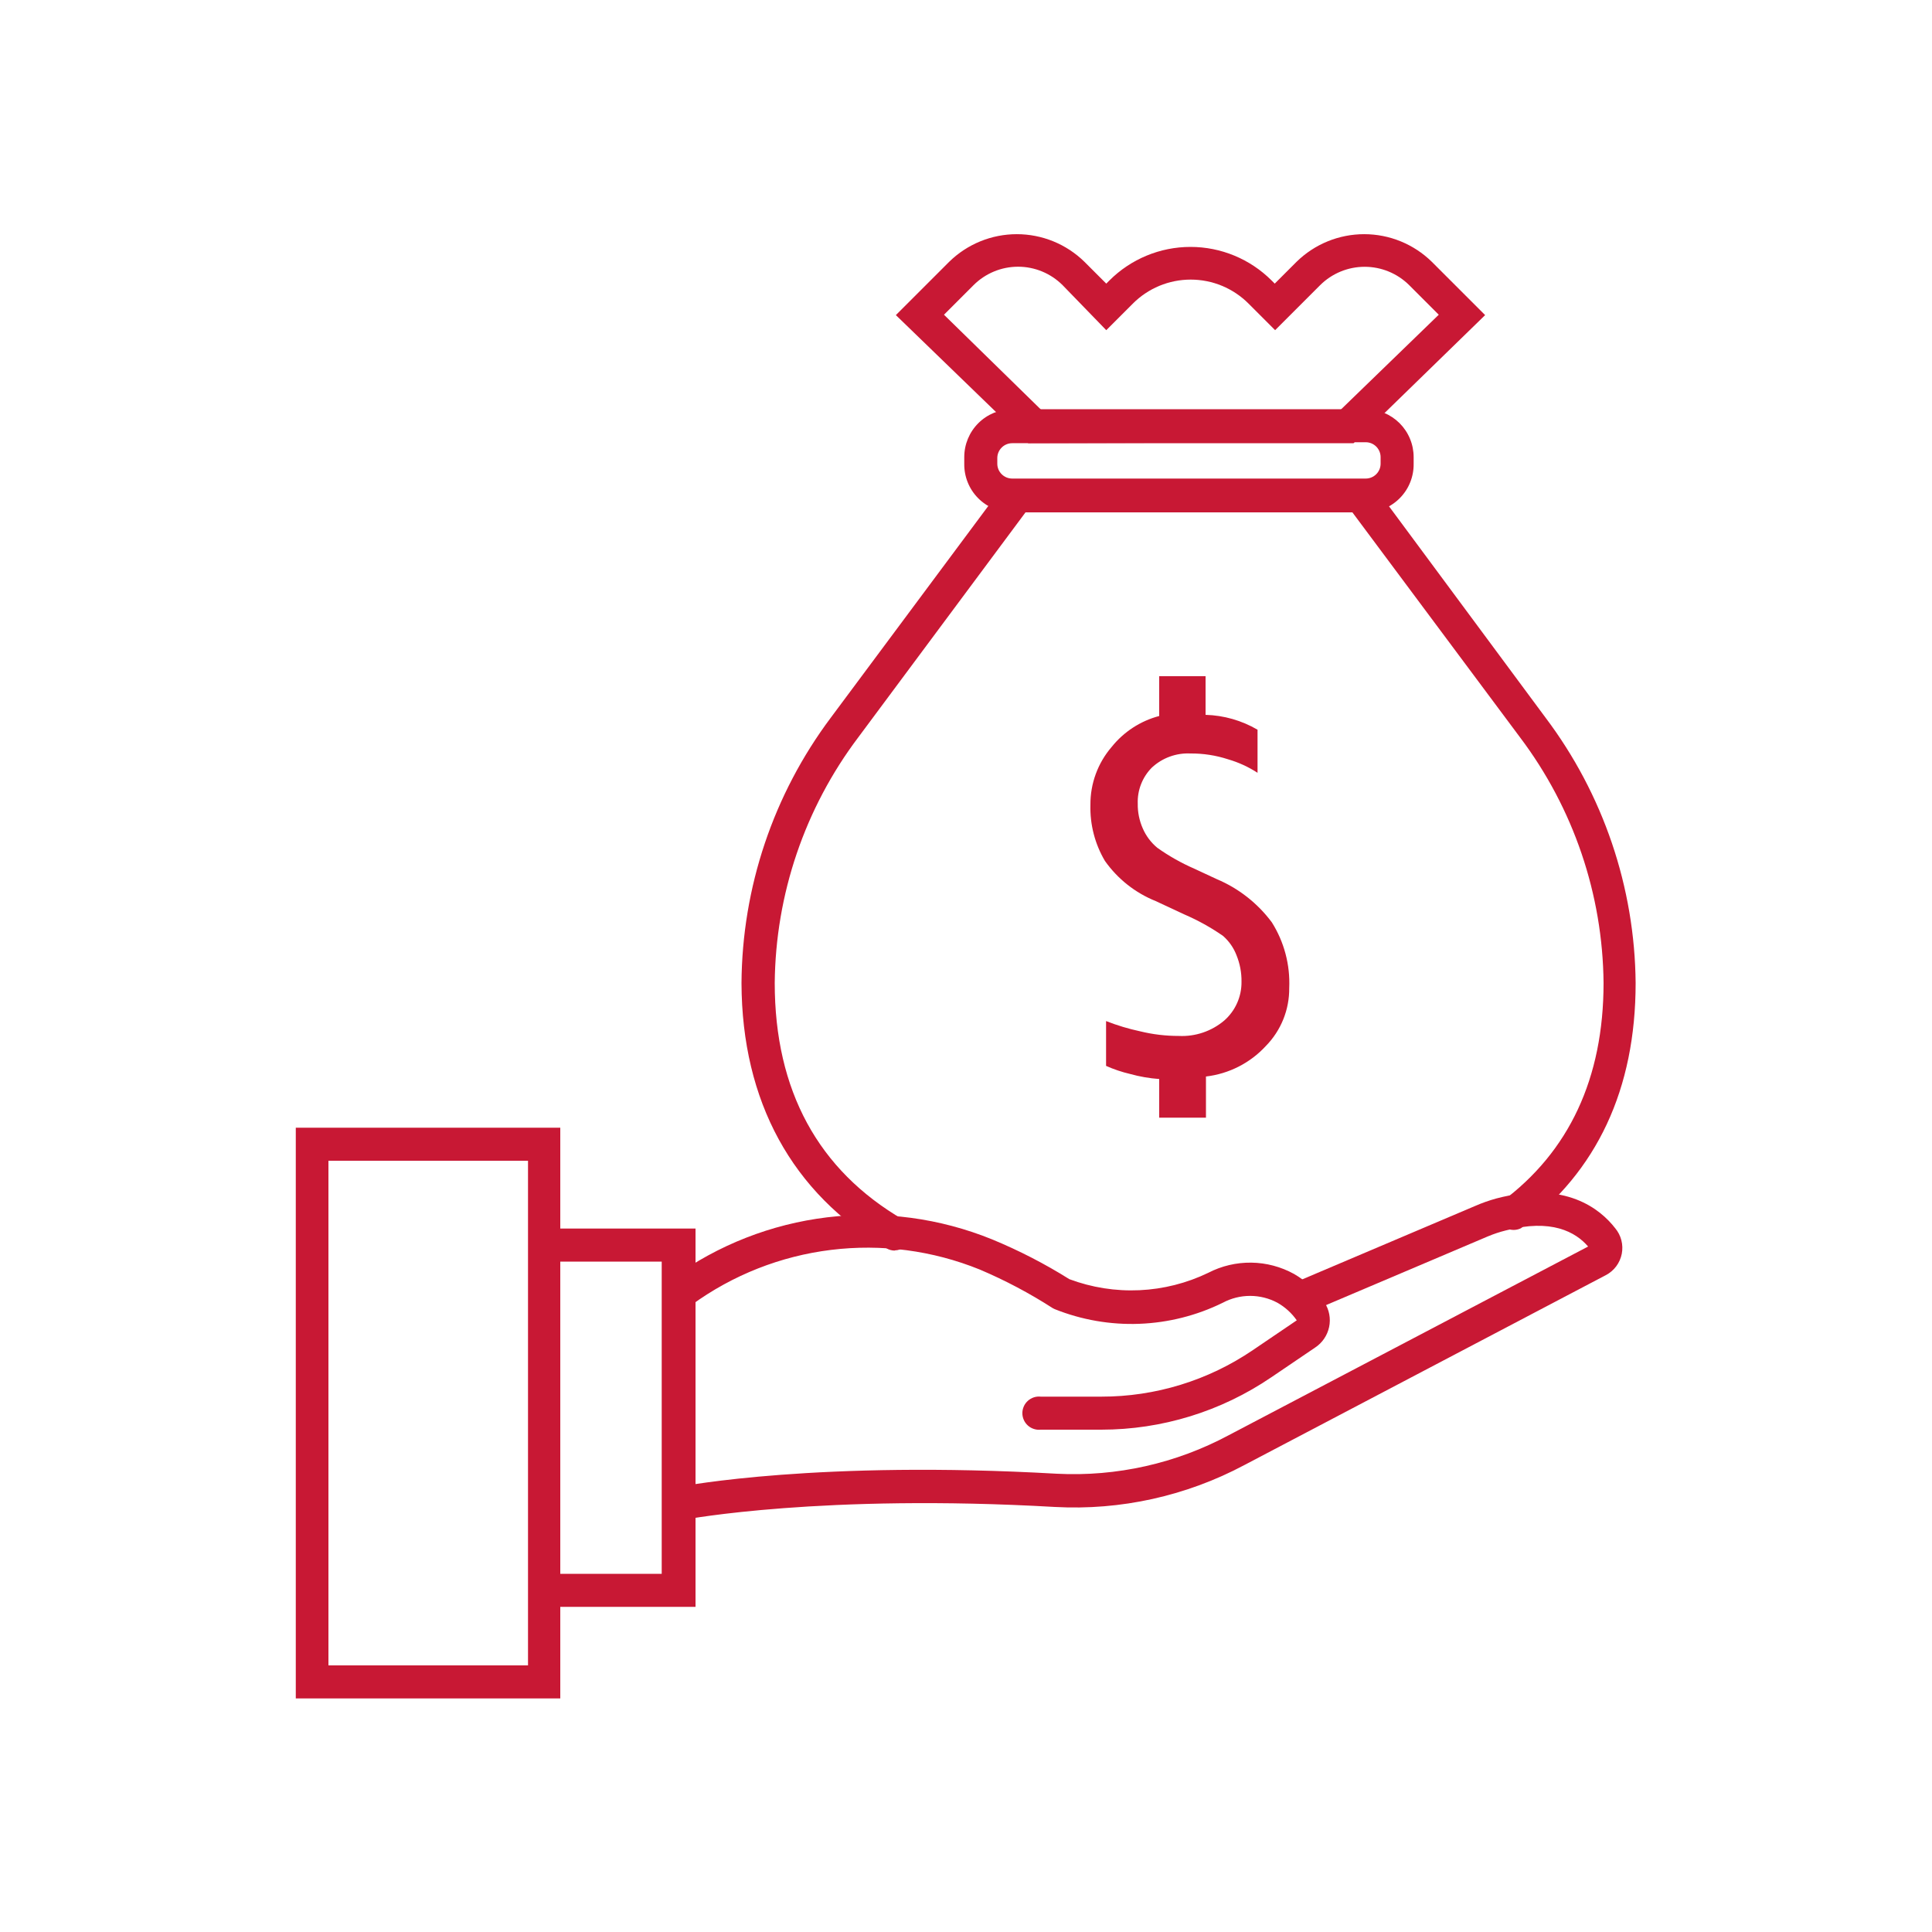 <svg width="100" height="100" viewBox="0 0 100 100" fill="none" xmlns="http://www.w3.org/2000/svg">
<path d="M60 55.85C59.493 55.813 58.99 55.726 58.5 55.59C58.071 55.49 57.653 55.349 57.25 55.17V52.85C57.821 53.074 58.41 53.252 59.01 53.38C59.665 53.541 60.336 53.621 61.01 53.62C61.87 53.663 62.714 53.377 63.37 52.82C63.653 52.57 63.88 52.262 64.033 51.917C64.187 51.572 64.264 51.198 64.26 50.82C64.268 50.347 64.179 49.878 64 49.44C63.852 49.054 63.612 48.711 63.3 48.44C62.673 48.004 62.002 47.632 61.3 47.33L59.82 46.64C58.761 46.215 57.848 45.492 57.19 44.56C56.672 43.683 56.412 42.678 56.44 41.66C56.431 40.56 56.822 39.494 57.54 38.66C58.168 37.877 59.03 37.316 60 37.06V35H62.4V37C63.347 37.027 64.272 37.292 65.09 37.77V40C64.617 39.693 64.102 39.457 63.56 39.3C62.934 39.096 62.279 38.995 61.62 39C61.255 38.982 60.89 39.037 60.546 39.163C60.203 39.288 59.888 39.481 59.62 39.73C59.377 39.975 59.186 40.267 59.061 40.589C58.935 40.911 58.877 41.255 58.89 41.6C58.883 42.04 58.972 42.477 59.15 42.88C59.318 43.267 59.575 43.61 59.9 43.88C60.498 44.305 61.138 44.667 61.81 44.96L62.97 45.5C64.107 45.977 65.094 46.751 65.83 47.74C66.469 48.755 66.783 49.941 66.73 51.14C66.74 52.261 66.305 53.34 65.52 54.14C64.709 55.021 63.609 55.581 62.42 55.72V57.85H60V55.85Z" fill="#C81834"/>
<path d="M46.31 64.73C46.158 64.729 46.01 64.688 45.88 64.61C41 61.76 38.4 57 38.38 50.89C38.409 45.934 40.029 41.117 43 37.15L52.18 24.81H70.86L80 37.15C82.983 41.11 84.617 45.922 84.66 50.88C84.66 56.37 82.66 60.64 78.73 63.57C78.548 63.661 78.34 63.685 78.142 63.637C77.945 63.589 77.77 63.472 77.65 63.308C77.531 63.144 77.473 62.942 77.487 62.739C77.502 62.537 77.588 62.346 77.73 62.2C81.21 59.62 83 55.81 83 50.88C82.958 46.29 81.444 41.835 78.68 38.17L70 26.52H53.08L44.42 38.17C41.656 41.835 40.142 46.29 40.1 50.88C40.1 56.44 42.35 60.57 46.75 63.13C46.907 63.228 47.028 63.373 47.096 63.545C47.164 63.717 47.174 63.907 47.126 64.085C47.078 64.263 46.973 64.421 46.828 64.536C46.683 64.65 46.505 64.715 46.32 64.72L46.31 64.73Z" fill="#C81834"/>
<path d="M70.69 26.52H52.39C52.061 26.52 51.735 26.454 51.432 26.327C51.128 26.2 50.853 26.014 50.622 25.779C50.391 25.545 50.209 25.267 50.087 24.961C49.965 24.656 49.905 24.329 49.91 24V23.66C49.91 23.002 50.171 22.371 50.636 21.906C51.102 21.441 51.732 21.18 52.39 21.18H70.69C71.016 21.18 71.338 21.244 71.639 21.369C71.94 21.493 72.213 21.676 72.444 21.906C72.674 22.137 72.857 22.41 72.981 22.711C73.106 23.012 73.17 23.334 73.17 23.66V24C73.175 24.329 73.115 24.656 72.993 24.961C72.871 25.267 72.689 25.545 72.458 25.779C72.227 26.014 71.952 26.2 71.648 26.327C71.345 26.454 71.019 26.52 70.69 26.52ZM52.39 22.94C52.186 22.94 51.99 23.021 51.846 23.166C51.701 23.31 51.62 23.506 51.62 23.71V24C51.62 24.204 51.701 24.4 51.846 24.544C51.99 24.689 52.186 24.77 52.39 24.77H70.69C70.894 24.77 71.09 24.689 71.234 24.544C71.379 24.4 71.46 24.204 71.46 24V23.66C71.46 23.456 71.379 23.26 71.234 23.116C71.09 22.971 70.894 22.89 70.69 22.89L52.39 22.94Z" fill="#C81834"/>
<path d="M70.06 22.94H53.22L46.37 16.31L49.13 13.55C50.065 12.634 51.321 12.121 52.63 12.121C53.939 12.121 55.196 12.634 56.13 13.55L57.26 14.68L57.42 14.52C58.534 13.406 60.045 12.78 61.62 12.78C63.195 12.78 64.706 13.406 65.82 14.52L65.98 14.68L67.11 13.55C68.045 12.634 69.301 12.121 70.61 12.121C71.919 12.121 73.175 12.634 74.11 13.55L76.87 16.31L70.06 22.94ZM53.91 21.23H69.37L74.47 16.29L72.94 14.76C72.328 14.151 71.499 13.809 70.635 13.809C69.771 13.809 68.943 14.151 68.33 14.76L66 17.09L64.63 15.72C64.237 15.324 63.77 15.011 63.255 14.796C62.74 14.582 62.188 14.472 61.63 14.472C61.072 14.472 60.52 14.582 60.005 14.796C59.491 15.011 59.023 15.324 58.63 15.72L57.26 17.09L55 14.76C54.389 14.149 53.56 13.805 52.695 13.805C51.831 13.805 51.002 14.149 50.39 14.76L48.86 16.29L53.91 21.23Z" fill="#C81834"/>
<path d="M57 74H53.87C53.75 74.013 53.629 74.001 53.514 73.963C53.399 73.927 53.293 73.866 53.203 73.785C53.113 73.704 53.041 73.606 52.992 73.495C52.943 73.385 52.917 73.266 52.917 73.145C52.917 73.024 52.943 72.905 52.992 72.795C53.041 72.684 53.113 72.586 53.203 72.505C53.293 72.424 53.399 72.364 53.514 72.326C53.629 72.289 53.75 72.277 53.87 72.29H57C59.8 72.294 62.535 71.454 64.85 69.88L67.12 68.34C66.859 67.966 66.517 67.655 66.12 67.43C65.685 67.197 65.199 67.075 64.705 67.075C64.211 67.075 63.725 67.197 63.29 67.43C61.944 68.092 60.474 68.463 58.975 68.52C57.476 68.577 55.982 68.318 54.59 67.76L54.49 67.71C53.289 66.937 52.025 66.268 50.71 65.71C48.274 64.723 45.627 64.374 43.018 64.694C40.409 65.014 37.925 65.993 35.8 67.54C35.71 67.619 35.604 67.678 35.49 67.713C35.376 67.749 35.255 67.76 35.136 67.747C35.017 67.733 34.902 67.695 34.799 67.634C34.696 67.573 34.606 67.492 34.536 67.395C34.466 67.297 34.417 67.187 34.393 67.069C34.368 66.952 34.368 66.831 34.393 66.714C34.418 66.597 34.467 66.486 34.537 66.389C34.607 66.292 34.697 66.21 34.8 66.15C37.162 64.439 39.921 63.358 42.816 63.008C45.712 62.658 48.648 63.051 51.35 64.15C52.739 64.723 54.077 65.412 55.35 66.21C56.509 66.643 57.743 66.838 58.979 66.781C60.215 66.724 61.426 66.418 62.54 65.88C63.228 65.524 63.993 65.344 64.768 65.354C65.542 65.364 66.302 65.566 66.98 65.94C67.613 66.306 68.154 66.812 68.56 67.42C68.802 67.794 68.887 68.249 68.795 68.686C68.703 69.122 68.443 69.505 68.07 69.75L65.8 71.29C63.205 73.056 60.139 74 57 74Z" fill="#C81834"/>
<path d="M35.3 78.66C35.09 78.654 34.889 78.572 34.736 78.429C34.582 78.285 34.486 78.09 34.467 77.881C34.447 77.672 34.505 77.463 34.629 77.293C34.753 77.123 34.934 77.005 35.14 76.96C35.43 76.9 42.42 75.58 54.7 76.28C57.797 76.439 60.878 75.747 63.61 74.28L82.2 64.52C81.56 63.77 80.3 63.06 77.93 63.69C77.612 63.769 77.302 63.873 77 64L67.58 68C67.378 68.058 67.162 68.04 66.973 67.95C66.783 67.86 66.633 67.704 66.551 67.511C66.469 67.318 66.46 67.102 66.526 66.903C66.592 66.704 66.728 66.535 66.91 66.43L76.33 62.43C76.696 62.269 77.074 62.135 77.46 62.03C81.03 61.09 82.84 62.59 83.6 63.57C83.753 63.752 83.863 63.966 83.922 64.196C83.981 64.426 83.988 64.667 83.942 64.9C83.895 65.133 83.798 65.353 83.656 65.543C83.513 65.734 83.33 65.89 83.12 66L64.41 75.83C61.399 77.435 58.007 78.185 54.6 78C42.6 77.31 35.53 78.64 35.46 78.65L35.3 78.66Z" fill="#C81834"/>
<path d="M36 83.17H28.18C27.969 83.147 27.774 83.047 27.633 82.889C27.491 82.732 27.413 82.527 27.413 82.315C27.413 82.103 27.491 81.898 27.633 81.741C27.774 81.583 27.969 81.483 28.18 81.46H34.25V65.3H28.18C27.969 65.277 27.774 65.177 27.633 65.019C27.491 64.862 27.413 64.657 27.413 64.445C27.413 64.233 27.491 64.028 27.633 63.871C27.774 63.713 27.969 63.613 28.18 63.59H36V83.17Z" fill="#C81834"/>
<path d="M29 87.91H15.31V58.37H29V87.91ZM17 86.2H27.33V60.08H17V86.2Z" fill="#C81834"/>
</svg>
